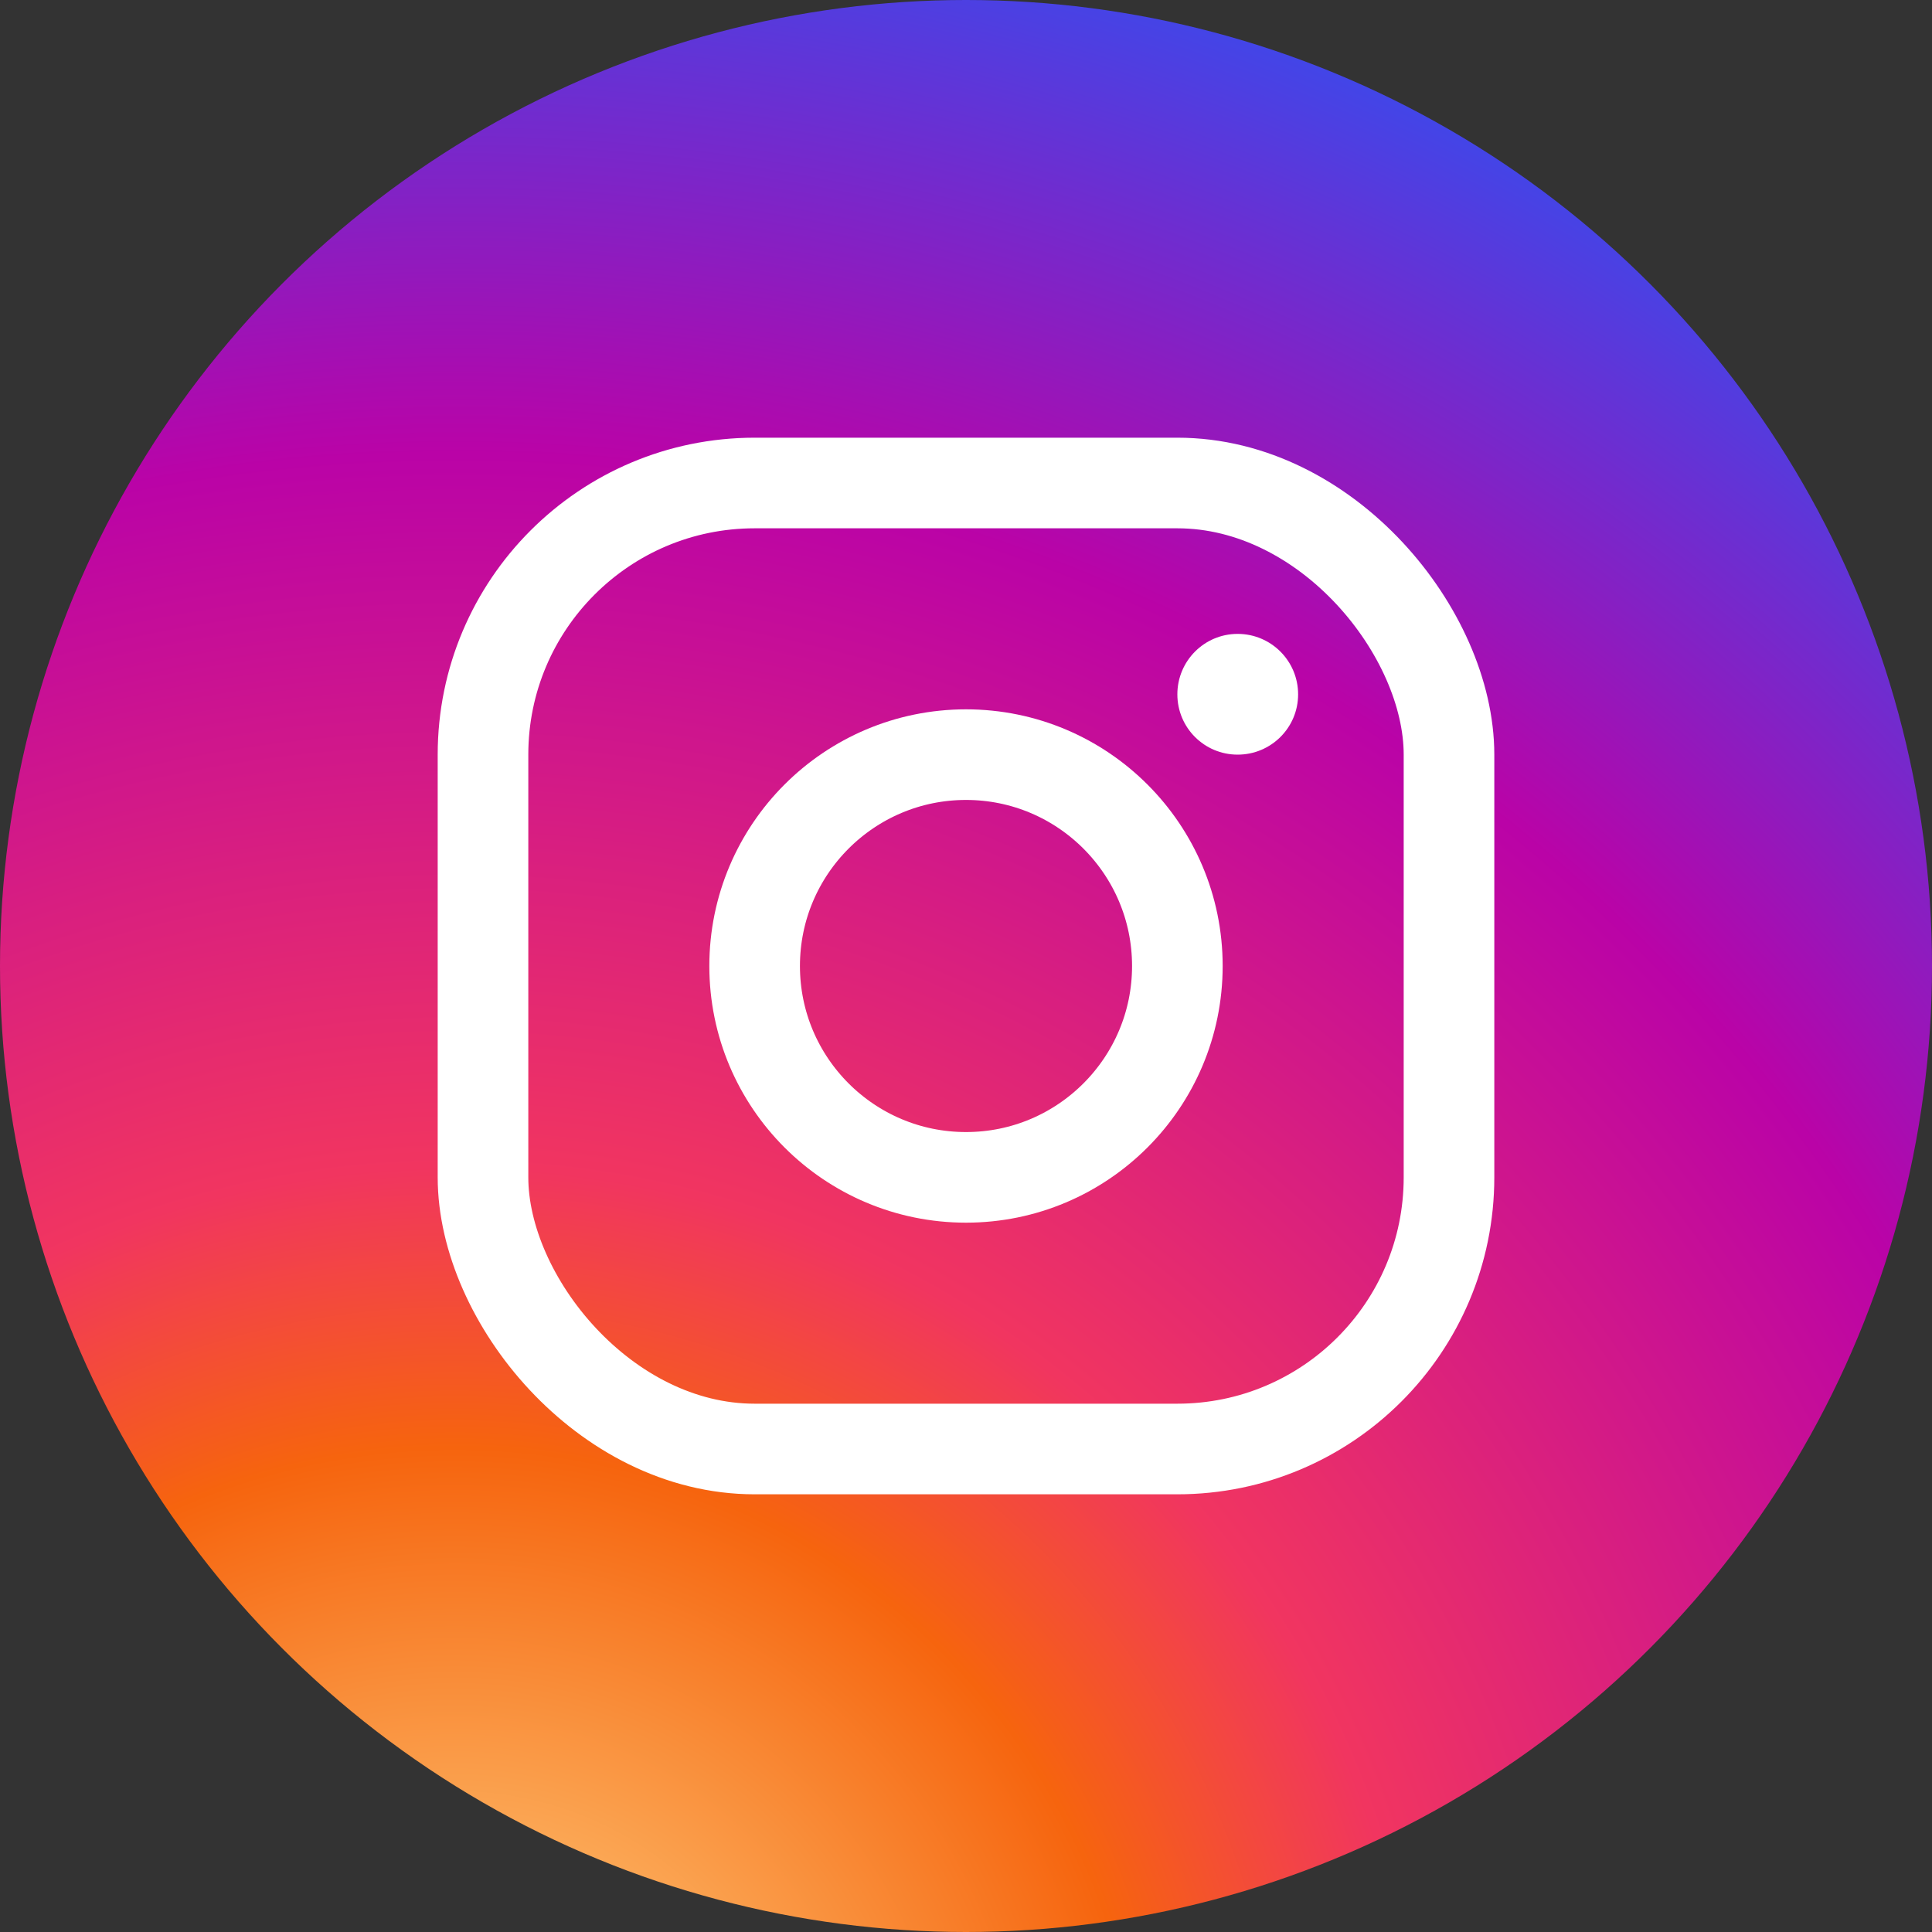 <svg width="20" height="20" viewBox="0 0 20 20" fill="none" xmlns="http://www.w3.org/2000/svg">
<rect x="0" y="0" width="20" height="20" fill="#333333" stroke="none"/>
<circle cx="10" cy="10" r="10" fill="url(#paint0_radial_908_2439)"/>
<rect x="5" y="5" width="10" height="10" rx="2.812" stroke="white" stroke-width="0.938"/>
<path d="M12.188 10C12.188 11.208 11.208 12.188 10 12.188C8.792 12.188 7.812 11.208 7.812 10C7.812 8.792 8.792 7.812 10 7.812C11.208 7.812 12.188 8.792 12.188 10Z" stroke="white" stroke-width="0.938"/>
<path d="M13.438 7.188C13.438 7.533 13.158 7.812 12.812 7.812C12.467 7.812 12.188 7.533 12.188 7.188C12.188 6.842 12.467 6.562 12.812 6.562C13.158 6.562 13.438 6.842 13.438 7.188Z" fill="white"/>
<defs>
<radialGradient id="paint0_radial_908_2439" cx="0" cy="0" r="1" gradientUnits="userSpaceOnUse" gradientTransform="translate(4.5 22) rotate(-86.386) scale(23.797)">
<stop stop-color="#FFDD8D"/>
<stop offset="0.299" stop-color="#F6640E"/>
<stop offset="0.421" stop-color="#F13560"/>
<stop offset="0.731" stop-color="#BA03A7"/>
<stop offset="1" stop-color="#364CEE"/>
</radialGradient>
</defs>
</svg>
